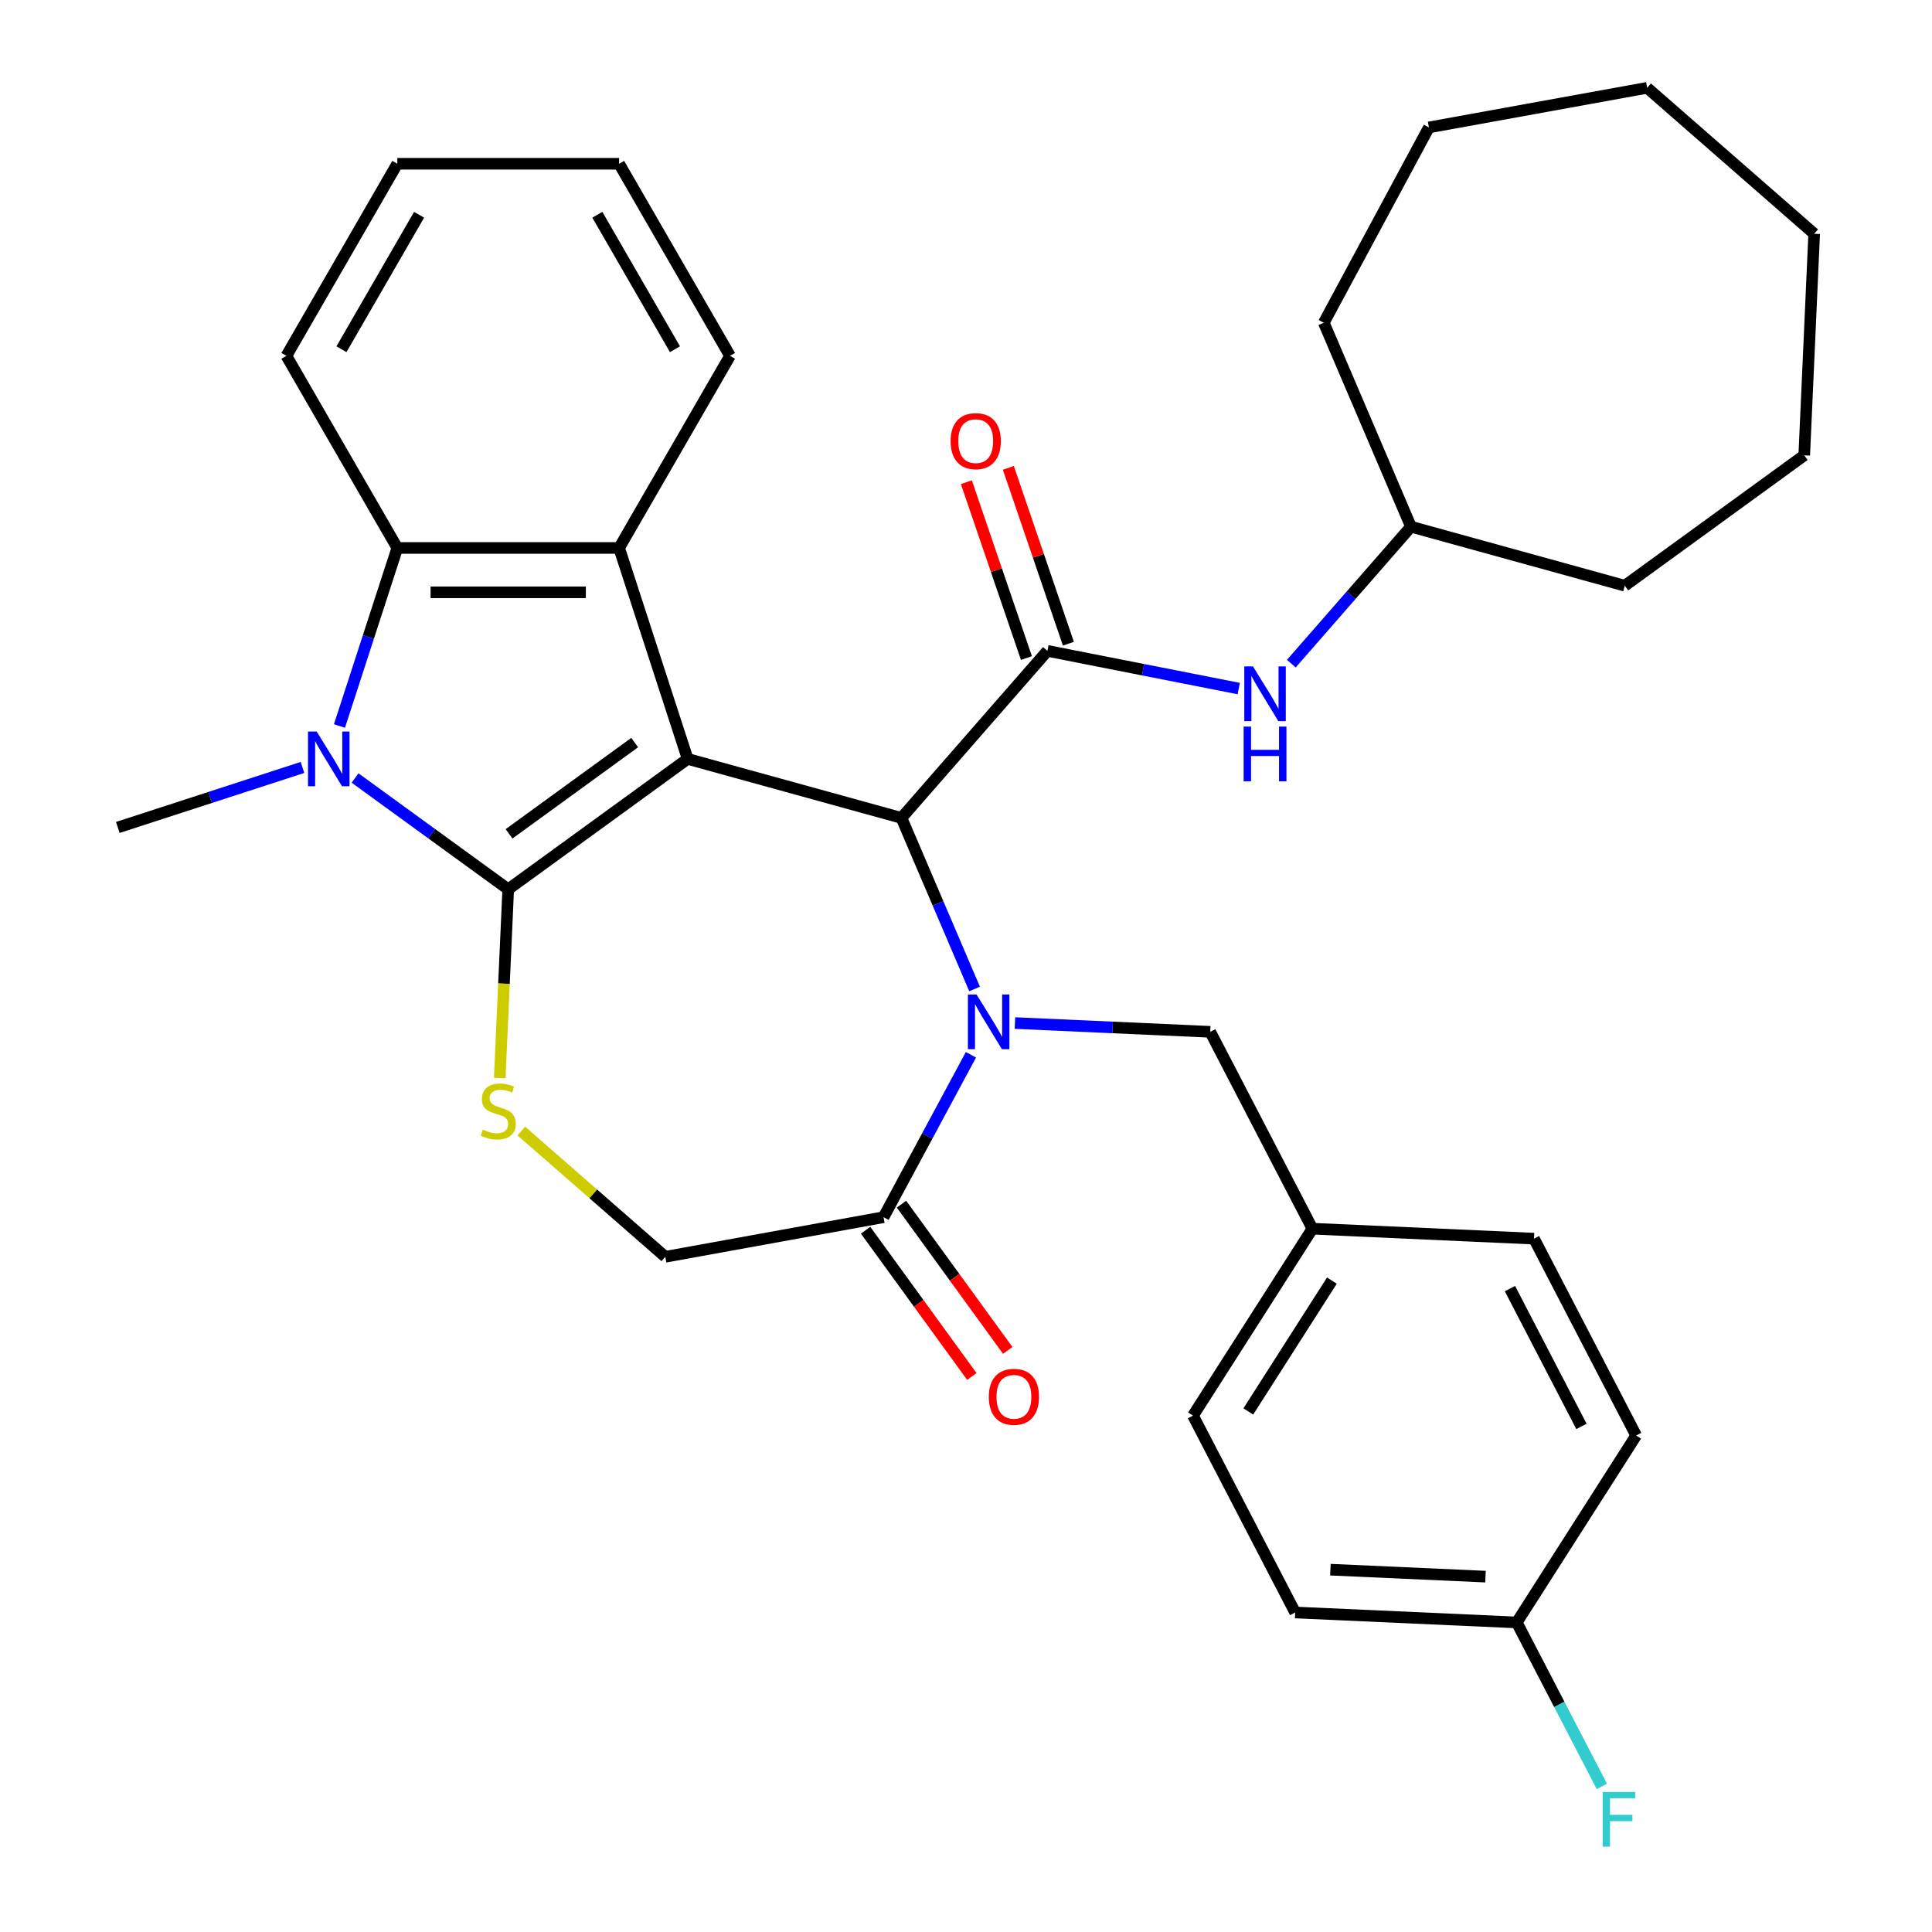 <?xml version='1.0' encoding='iso-8859-1'?>
<svg version='1.1' baseProfile='full'
              xmlns='http://www.w3.org/2000/svg'
                      xmlns:rdkit='http://www.rdkit.org/xml'
                      xmlns:xlink='http://www.w3.org/1999/xlink'
                  xml:space='preserve'
width='1000px' height='1000px' viewBox='0 0 1000 1000'>
<!-- END OF HEADER -->
<rect style='opacity:1.0;fill:#FFFFFF;stroke:none' width='1000' height='1000' x='0' y='0'> </rect>
<path class='bond-0' d='M 355.932,392.808 L 263.05,460.29' style='fill:none;fill-rule:evenodd;stroke:#000000;stroke-width:6px;stroke-linecap:butt;stroke-linejoin:miter;stroke-opacity:1' />
<path class='bond-0' d='M 328.503,384.354 L 263.486,431.591' style='fill:none;fill-rule:evenodd;stroke:#000000;stroke-width:6px;stroke-linecap:butt;stroke-linejoin:miter;stroke-opacity:1' />
<path class='bond-1' d='M 355.932,392.808 L 466.602,423.351' style='fill:none;fill-rule:evenodd;stroke:#000000;stroke-width:6px;stroke-linecap:butt;stroke-linejoin:miter;stroke-opacity:1' />
<path class='bond-4' d='M 355.932,392.808 L 320.454,283.619' style='fill:none;fill-rule:evenodd;stroke:#000000;stroke-width:6px;stroke-linecap:butt;stroke-linejoin:miter;stroke-opacity:1' />
<path class='bond-3' d='M 263.05,460.29 L 223.415,431.493' style='fill:none;fill-rule:evenodd;stroke:#000000;stroke-width:6px;stroke-linecap:butt;stroke-linejoin:miter;stroke-opacity:1' />
<path class='bond-3' d='M 223.415,431.493 L 183.78,402.696' style='fill:none;fill-rule:evenodd;stroke:#0000FF;stroke-width:6px;stroke-linecap:butt;stroke-linejoin:miter;stroke-opacity:1' />
<path class='bond-6' d='M 263.05,460.29 L 260.857,509.14' style='fill:none;fill-rule:evenodd;stroke:#000000;stroke-width:6px;stroke-linecap:butt;stroke-linejoin:miter;stroke-opacity:1' />
<path class='bond-6' d='M 260.857,509.14 L 258.663,557.991' style='fill:none;fill-rule:evenodd;stroke:#CCCC00;stroke-width:6px;stroke-linecap:butt;stroke-linejoin:miter;stroke-opacity:1' />
<path class='bond-2' d='M 466.602,423.351 L 485.523,467.62' style='fill:none;fill-rule:evenodd;stroke:#000000;stroke-width:6px;stroke-linecap:butt;stroke-linejoin:miter;stroke-opacity:1' />
<path class='bond-2' d='M 485.523,467.62 L 504.445,511.889' style='fill:none;fill-rule:evenodd;stroke:#0000FF;stroke-width:6px;stroke-linecap:butt;stroke-linejoin:miter;stroke-opacity:1' />
<path class='bond-5' d='M 466.602,423.351 L 542.138,336.892' style='fill:none;fill-rule:evenodd;stroke:#000000;stroke-width:6px;stroke-linecap:butt;stroke-linejoin:miter;stroke-opacity:1' />
<path class='bond-8' d='M 502.559,545.949 L 479.94,587.984' style='fill:none;fill-rule:evenodd;stroke:#0000FF;stroke-width:6px;stroke-linecap:butt;stroke-linejoin:miter;stroke-opacity:1' />
<path class='bond-8' d='M 479.94,587.984 L 457.32,630.018' style='fill:none;fill-rule:evenodd;stroke:#000000;stroke-width:6px;stroke-linecap:butt;stroke-linejoin:miter;stroke-opacity:1' />
<path class='bond-10' d='M 525.334,529.53 L 575.875,531.8' style='fill:none;fill-rule:evenodd;stroke:#0000FF;stroke-width:6px;stroke-linecap:butt;stroke-linejoin:miter;stroke-opacity:1' />
<path class='bond-10' d='M 575.875,531.8 L 626.415,534.07' style='fill:none;fill-rule:evenodd;stroke:#000000;stroke-width:6px;stroke-linecap:butt;stroke-linejoin:miter;stroke-opacity:1' />
<path class='bond-14' d='M 156.559,397.23 L 108.77,412.757' style='fill:none;fill-rule:evenodd;stroke:#0000FF;stroke-width:6px;stroke-linecap:butt;stroke-linejoin:miter;stroke-opacity:1' />
<path class='bond-14' d='M 108.77,412.757 L 60.981,428.285' style='fill:none;fill-rule:evenodd;stroke:#000000;stroke-width:6px;stroke-linecap:butt;stroke-linejoin:miter;stroke-opacity:1' />
<path class='bond-33' d='M 175.703,375.777 L 190.675,329.698' style='fill:none;fill-rule:evenodd;stroke:#0000FF;stroke-width:6px;stroke-linecap:butt;stroke-linejoin:miter;stroke-opacity:1' />
<path class='bond-33' d='M 190.675,329.698 L 205.647,283.619' style='fill:none;fill-rule:evenodd;stroke:#000000;stroke-width:6px;stroke-linecap:butt;stroke-linejoin:miter;stroke-opacity:1' />
<path class='bond-7' d='M 320.454,283.619 L 205.647,283.619' style='fill:none;fill-rule:evenodd;stroke:#000000;stroke-width:6px;stroke-linecap:butt;stroke-linejoin:miter;stroke-opacity:1' />
<path class='bond-7' d='M 303.233,306.581 L 222.868,306.581' style='fill:none;fill-rule:evenodd;stroke:#000000;stroke-width:6px;stroke-linecap:butt;stroke-linejoin:miter;stroke-opacity:1' />
<path class='bond-17' d='M 320.454,283.619 L 377.858,184.193' style='fill:none;fill-rule:evenodd;stroke:#000000;stroke-width:6px;stroke-linecap:butt;stroke-linejoin:miter;stroke-opacity:1' />
<path class='bond-9' d='M 542.138,336.892 L 591.654,346.646' style='fill:none;fill-rule:evenodd;stroke:#000000;stroke-width:6px;stroke-linecap:butt;stroke-linejoin:miter;stroke-opacity:1' />
<path class='bond-9' d='M 591.654,346.646 L 641.171,356.399' style='fill:none;fill-rule:evenodd;stroke:#0000FF;stroke-width:6px;stroke-linecap:butt;stroke-linejoin:miter;stroke-opacity:1' />
<path class='bond-12' d='M 553.002,333.182 L 537.46,287.674' style='fill:none;fill-rule:evenodd;stroke:#000000;stroke-width:6px;stroke-linecap:butt;stroke-linejoin:miter;stroke-opacity:1' />
<path class='bond-12' d='M 537.46,287.674 L 521.917,242.167' style='fill:none;fill-rule:evenodd;stroke:#FF0000;stroke-width:6px;stroke-linecap:butt;stroke-linejoin:miter;stroke-opacity:1' />
<path class='bond-12' d='M 531.273,340.603 L 515.731,295.096' style='fill:none;fill-rule:evenodd;stroke:#000000;stroke-width:6px;stroke-linecap:butt;stroke-linejoin:miter;stroke-opacity:1' />
<path class='bond-12' d='M 515.731,295.096 L 500.188,249.588' style='fill:none;fill-rule:evenodd;stroke:#FF0000;stroke-width:6px;stroke-linecap:butt;stroke-linejoin:miter;stroke-opacity:1' />
<path class='bond-11' d='M 269.85,585.422 L 307.104,617.97' style='fill:none;fill-rule:evenodd;stroke:#CCCC00;stroke-width:6px;stroke-linecap:butt;stroke-linejoin:miter;stroke-opacity:1' />
<path class='bond-11' d='M 307.104,617.97 L 344.358,650.518' style='fill:none;fill-rule:evenodd;stroke:#000000;stroke-width:6px;stroke-linecap:butt;stroke-linejoin:miter;stroke-opacity:1' />
<path class='bond-20' d='M 205.647,283.619 L 148.243,184.193' style='fill:none;fill-rule:evenodd;stroke:#000000;stroke-width:6px;stroke-linecap:butt;stroke-linejoin:miter;stroke-opacity:1' />
<path class='bond-13' d='M 448.032,636.766 L 475.528,674.612' style='fill:none;fill-rule:evenodd;stroke:#000000;stroke-width:6px;stroke-linecap:butt;stroke-linejoin:miter;stroke-opacity:1' />
<path class='bond-13' d='M 475.528,674.612 L 503.025,712.457' style='fill:none;fill-rule:evenodd;stroke:#FF0000;stroke-width:6px;stroke-linecap:butt;stroke-linejoin:miter;stroke-opacity:1' />
<path class='bond-13' d='M 466.608,623.27 L 494.105,661.115' style='fill:none;fill-rule:evenodd;stroke:#000000;stroke-width:6px;stroke-linecap:butt;stroke-linejoin:miter;stroke-opacity:1' />
<path class='bond-13' d='M 494.105,661.115 L 521.601,698.961' style='fill:none;fill-rule:evenodd;stroke:#FF0000;stroke-width:6px;stroke-linecap:butt;stroke-linejoin:miter;stroke-opacity:1' />
<path class='bond-34' d='M 457.32,630.018 L 344.358,650.518' style='fill:none;fill-rule:evenodd;stroke:#000000;stroke-width:6px;stroke-linecap:butt;stroke-linejoin:miter;stroke-opacity:1' />
<path class='bond-18' d='M 668.391,343.502 L 699.354,308.062' style='fill:none;fill-rule:evenodd;stroke:#0000FF;stroke-width:6px;stroke-linecap:butt;stroke-linejoin:miter;stroke-opacity:1' />
<path class='bond-18' d='M 699.354,308.062 L 730.317,272.622' style='fill:none;fill-rule:evenodd;stroke:#000000;stroke-width:6px;stroke-linecap:butt;stroke-linejoin:miter;stroke-opacity:1' />
<path class='bond-15' d='M 626.415,534.07 L 679.301,635.971' style='fill:none;fill-rule:evenodd;stroke:#000000;stroke-width:6px;stroke-linecap:butt;stroke-linejoin:miter;stroke-opacity:1' />
<path class='bond-21' d='M 679.301,635.971 L 793.992,641.122' style='fill:none;fill-rule:evenodd;stroke:#000000;stroke-width:6px;stroke-linecap:butt;stroke-linejoin:miter;stroke-opacity:1' />
<path class='bond-22' d='M 679.301,635.971 L 617.494,732.722' style='fill:none;fill-rule:evenodd;stroke:#000000;stroke-width:6px;stroke-linecap:butt;stroke-linejoin:miter;stroke-opacity:1' />
<path class='bond-22' d='M 689.38,662.845 L 646.115,730.571' style='fill:none;fill-rule:evenodd;stroke:#000000;stroke-width:6px;stroke-linecap:butt;stroke-linejoin:miter;stroke-opacity:1' />
<path class='bond-16' d='M 785.071,839.774 L 670.379,834.623' style='fill:none;fill-rule:evenodd;stroke:#000000;stroke-width:6px;stroke-linecap:butt;stroke-linejoin:miter;stroke-opacity:1' />
<path class='bond-16' d='M 768.897,816.063 L 688.613,812.457' style='fill:none;fill-rule:evenodd;stroke:#000000;stroke-width:6px;stroke-linecap:butt;stroke-linejoin:miter;stroke-opacity:1' />
<path class='bond-19' d='M 785.071,839.774 L 807.094,882.21' style='fill:none;fill-rule:evenodd;stroke:#000000;stroke-width:6px;stroke-linecap:butt;stroke-linejoin:miter;stroke-opacity:1' />
<path class='bond-19' d='M 807.094,882.21 L 829.118,924.645' style='fill:none;fill-rule:evenodd;stroke:#33CCCC;stroke-width:6px;stroke-linecap:butt;stroke-linejoin:miter;stroke-opacity:1' />
<path class='bond-36' d='M 785.071,839.774 L 846.877,743.023' style='fill:none;fill-rule:evenodd;stroke:#000000;stroke-width:6px;stroke-linecap:butt;stroke-linejoin:miter;stroke-opacity:1' />
<path class='bond-27' d='M 377.858,184.193 L 320.454,84.767' style='fill:none;fill-rule:evenodd;stroke:#000000;stroke-width:6px;stroke-linecap:butt;stroke-linejoin:miter;stroke-opacity:1' />
<path class='bond-27' d='M 349.362,180.76 L 309.179,111.162' style='fill:none;fill-rule:evenodd;stroke:#000000;stroke-width:6px;stroke-linecap:butt;stroke-linejoin:miter;stroke-opacity:1' />
<path class='bond-25' d='M 730.317,272.622 L 685.195,167.053' style='fill:none;fill-rule:evenodd;stroke:#000000;stroke-width:6px;stroke-linecap:butt;stroke-linejoin:miter;stroke-opacity:1' />
<path class='bond-26' d='M 730.317,272.622 L 840.987,303.164' style='fill:none;fill-rule:evenodd;stroke:#000000;stroke-width:6px;stroke-linecap:butt;stroke-linejoin:miter;stroke-opacity:1' />
<path class='bond-35' d='M 148.243,184.193 L 205.647,84.767' style='fill:none;fill-rule:evenodd;stroke:#000000;stroke-width:6px;stroke-linecap:butt;stroke-linejoin:miter;stroke-opacity:1' />
<path class='bond-35' d='M 176.739,180.76 L 216.922,111.162' style='fill:none;fill-rule:evenodd;stroke:#000000;stroke-width:6px;stroke-linecap:butt;stroke-linejoin:miter;stroke-opacity:1' />
<path class='bond-24' d='M 793.992,641.122 L 846.877,743.023' style='fill:none;fill-rule:evenodd;stroke:#000000;stroke-width:6px;stroke-linecap:butt;stroke-linejoin:miter;stroke-opacity:1' />
<path class='bond-24' d='M 781.545,666.984 L 818.564,738.315' style='fill:none;fill-rule:evenodd;stroke:#000000;stroke-width:6px;stroke-linecap:butt;stroke-linejoin:miter;stroke-opacity:1' />
<path class='bond-23' d='M 617.494,732.722 L 670.379,834.623' style='fill:none;fill-rule:evenodd;stroke:#000000;stroke-width:6px;stroke-linecap:butt;stroke-linejoin:miter;stroke-opacity:1' />
<path class='bond-29' d='M 685.195,167.053 L 739.598,65.954' style='fill:none;fill-rule:evenodd;stroke:#000000;stroke-width:6px;stroke-linecap:butt;stroke-linejoin:miter;stroke-opacity:1' />
<path class='bond-30' d='M 840.987,303.164 L 933.868,235.682' style='fill:none;fill-rule:evenodd;stroke:#000000;stroke-width:6px;stroke-linecap:butt;stroke-linejoin:miter;stroke-opacity:1' />
<path class='bond-28' d='M 320.454,84.767 L 205.647,84.767' style='fill:none;fill-rule:evenodd;stroke:#000000;stroke-width:6px;stroke-linecap:butt;stroke-linejoin:miter;stroke-opacity:1' />
<path class='bond-31' d='M 739.598,65.954 L 852.561,45.455' style='fill:none;fill-rule:evenodd;stroke:#000000;stroke-width:6px;stroke-linecap:butt;stroke-linejoin:miter;stroke-opacity:1' />
<path class='bond-32' d='M 933.868,235.682 L 939.019,120.991' style='fill:none;fill-rule:evenodd;stroke:#000000;stroke-width:6px;stroke-linecap:butt;stroke-linejoin:miter;stroke-opacity:1' />
<path class='bond-37' d='M 852.561,45.455 L 939.019,120.991' style='fill:none;fill-rule:evenodd;stroke:#000000;stroke-width:6px;stroke-linecap:butt;stroke-linejoin:miter;stroke-opacity:1' />
<path  class='atom-3' d='M 505.464 514.759
L 514.744 529.759
Q 515.664 531.239, 517.144 533.919
Q 518.624 536.599, 518.704 536.759
L 518.704 514.759
L 522.464 514.759
L 522.464 543.079
L 518.584 543.079
L 508.624 526.679
Q 507.464 524.759, 506.224 522.559
Q 505.024 520.359, 504.664 519.679
L 504.664 543.079
L 500.984 543.079
L 500.984 514.759
L 505.464 514.759
' fill='#0000FF'/>
<path  class='atom-4' d='M 163.909 378.648
L 173.189 393.648
Q 174.109 395.128, 175.589 397.808
Q 177.069 400.488, 177.149 400.648
L 177.149 378.648
L 180.909 378.648
L 180.909 406.968
L 177.029 406.968
L 167.069 390.568
Q 165.909 388.648, 164.669 386.448
Q 163.469 384.248, 163.109 383.568
L 163.109 406.968
L 159.429 406.968
L 159.429 378.648
L 163.909 378.648
' fill='#0000FF'/>
<path  class='atom-7' d='M 249.9 584.701
Q 250.22 584.821, 251.54 585.381
Q 252.86 585.941, 254.3 586.301
Q 255.78 586.621, 257.22 586.621
Q 259.9 586.621, 261.46 585.341
Q 263.02 584.021, 263.02 581.741
Q 263.02 580.181, 262.22 579.221
Q 261.46 578.261, 260.26 577.741
Q 259.06 577.221, 257.06 576.621
Q 254.54 575.861, 253.02 575.141
Q 251.54 574.421, 250.46 572.901
Q 249.42 571.381, 249.42 568.821
Q 249.42 565.261, 251.82 563.061
Q 254.26 560.861, 259.06 560.861
Q 262.34 560.861, 266.06 562.421
L 265.14 565.501
Q 261.74 564.101, 259.18 564.101
Q 256.42 564.101, 254.9 565.261
Q 253.38 566.381, 253.42 568.341
Q 253.42 569.861, 254.18 570.781
Q 254.98 571.701, 256.1 572.221
Q 257.26 572.741, 259.18 573.341
Q 261.74 574.141, 263.26 574.941
Q 264.78 575.741, 265.86 577.381
Q 266.98 578.981, 266.98 581.741
Q 266.98 585.661, 264.34 587.781
Q 261.74 589.861, 257.38 589.861
Q 254.86 589.861, 252.94 589.301
Q 251.06 588.781, 248.82 587.861
L 249.9 584.701
' fill='#CCCC00'/>
<path  class='atom-10' d='M 648.521 344.92
L 657.801 359.92
Q 658.721 361.4, 660.201 364.08
Q 661.681 366.76, 661.761 366.92
L 661.761 344.92
L 665.521 344.92
L 665.521 373.24
L 661.641 373.24
L 651.681 356.84
Q 650.521 354.92, 649.281 352.72
Q 648.081 350.52, 647.721 349.84
L 647.721 373.24
L 644.041 373.24
L 644.041 344.92
L 648.521 344.92
' fill='#0000FF'/>
<path  class='atom-10' d='M 643.701 376.072
L 647.541 376.072
L 647.541 388.112
L 662.021 388.112
L 662.021 376.072
L 665.861 376.072
L 665.861 404.392
L 662.021 404.392
L 662.021 391.312
L 647.541 391.312
L 647.541 404.392
L 643.701 404.392
L 643.701 376.072
' fill='#0000FF'/>
<path  class='atom-13' d='M 492.031 228.327
Q 492.031 221.527, 495.391 217.727
Q 498.751 213.927, 505.031 213.927
Q 511.311 213.927, 514.671 217.727
Q 518.031 221.527, 518.031 228.327
Q 518.031 235.207, 514.631 239.127
Q 511.231 243.007, 505.031 243.007
Q 498.791 243.007, 495.391 239.127
Q 492.031 235.247, 492.031 228.327
M 505.031 239.807
Q 509.351 239.807, 511.671 236.927
Q 514.031 234.007, 514.031 228.327
Q 514.031 222.767, 511.671 219.967
Q 509.351 217.127, 505.031 217.127
Q 500.711 217.127, 498.351 219.927
Q 496.031 222.727, 496.031 228.327
Q 496.031 234.047, 498.351 236.927
Q 500.711 239.807, 505.031 239.807
' fill='#FF0000'/>
<path  class='atom-14' d='M 511.802 722.979
Q 511.802 716.179, 515.162 712.379
Q 518.522 708.579, 524.802 708.579
Q 531.082 708.579, 534.442 712.379
Q 537.802 716.179, 537.802 722.979
Q 537.802 729.859, 534.402 733.779
Q 531.002 737.659, 524.802 737.659
Q 518.562 737.659, 515.162 733.779
Q 511.802 729.899, 511.802 722.979
M 524.802 734.459
Q 529.122 734.459, 531.442 731.579
Q 533.802 728.659, 533.802 722.979
Q 533.802 717.419, 531.442 714.619
Q 529.122 711.779, 524.802 711.779
Q 520.482 711.779, 518.122 714.579
Q 515.802 717.379, 515.802 722.979
Q 515.802 728.699, 518.122 731.579
Q 520.482 734.459, 524.802 734.459
' fill='#FF0000'/>
<path  class='atom-20' d='M 829.536 927.515
L 846.376 927.515
L 846.376 930.755
L 833.336 930.755
L 833.336 939.355
L 844.936 939.355
L 844.936 942.635
L 833.336 942.635
L 833.336 955.835
L 829.536 955.835
L 829.536 927.515
' fill='#33CCCC'/>
</svg>
